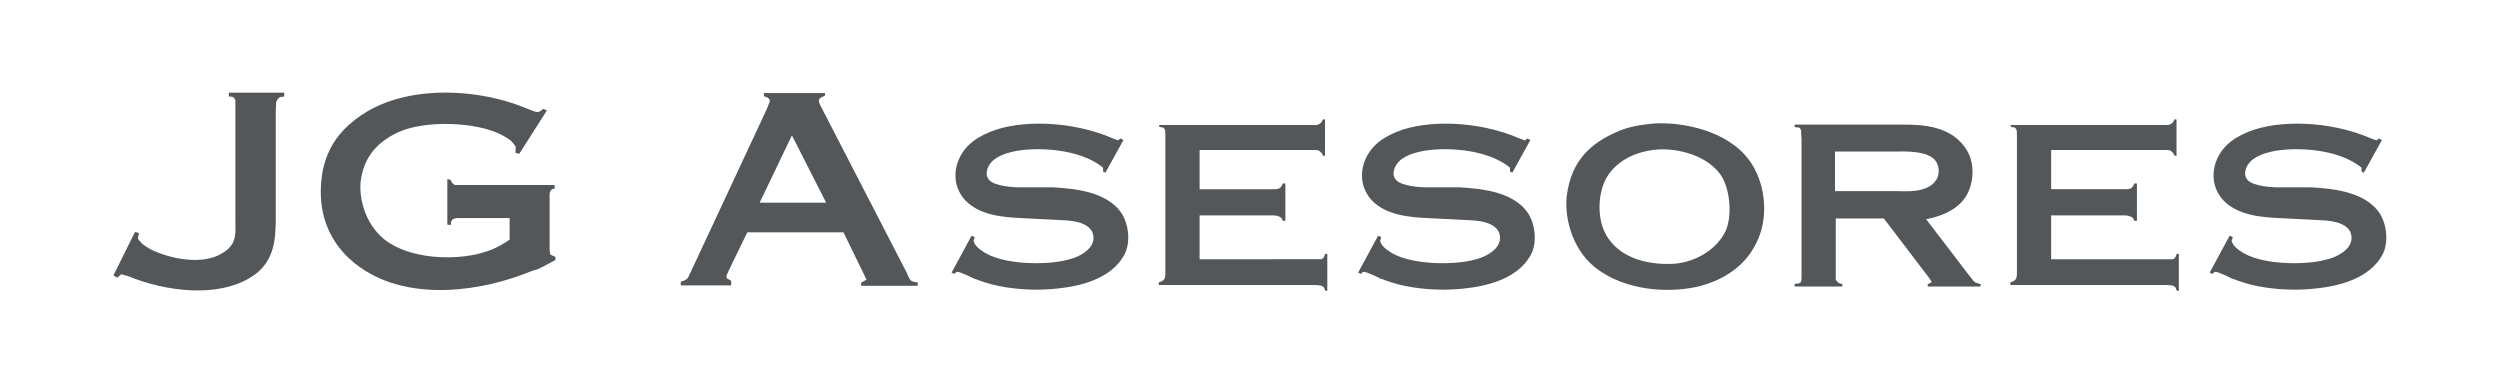 <svg xmlns="http://www.w3.org/2000/svg" xmlns:xlink="http://www.w3.org/1999/xlink" id="Layer_1" x="0px" y="0px" viewBox="0 0 650 100" style="enable-background:new 0 0 650 100;" xml:space="preserve"><style type="text/css">	.st0{fill:#53575A;}</style><g>	<path class="st0" d="M59.3,24.1h14.6v1c-1.2,0.1-1.6,0.2-2.1,1.5c0,0-0.1,2.3-0.1,2.4v28.4c-0.1,4.7-0.2,11.2-7,15  c-8.4,4.9-21.4,3.5-31.4-0.6l-1.8-0.5l-1,0.9l-1-0.6l5.6-11.3l1,0.3c-0.1,1.4-0.7,1.1,0.6,2.5c0.3,0.4,1.2,1,2.6,1.8  c5.2,2.5,13.2,4,18.2,1.1c4.3-2.4,3.7-5.2,3.7-9.3V27.8V26c-0.5-0.8-0.5-0.9-1.7-0.9V24.1z"></path>	<path class="st0" d="M141.2,28.3l1,0.4L135,40l-1-0.3c0-1.2,0.5-1.3-0.7-2.6c-0.3-0.5-1.2-1.1-2.8-2c-6.7-3.5-20.1-3.9-27-0.7  c-6.4,3-9,7.4-9.7,12.6c-0.5,3.7,0.7,10.9,6.2,15.3c6.7,5.2,18.3,5.4,25.1,3.5c2-0.6,4.1-1.2,7.4-3.5v-5.6h-12.3h-1.5  c-0.7,0.2-1,0.1-1.4,0.9l-0.1,0.9l-0.9-0.1V46.6l0.8,0.1c0.3,0.4,0.2,0.9,1.2,1.4c0,0,1.7,0,1.8,0h24.1v1h-0.5  c-1,0.6-0.8,1.6-0.8,2.3v13.7c0,0.1,0.1,0.7,0.2,1.1l1.3,0.6v0.8c-3.1,1.7-3.7,2-4.6,2.4l-1.4,0.4c-13.5,5.6-30.9,7.6-43.1,0.2  c-9.2-5.6-12-13.8-11.9-21c0.1-7.3,2.4-14.9,12.2-20.7c11.7-6.8,29-5.8,41.1-0.8l1,0.4c0.3,0.1,1.5,0.6,1.7,0.6  C140.2,29.2,140.6,28.9,141.2,28.3z"></path>	<path class="st0" d="M198.4,24.2h16.1v0.6c-0.8,0.6-1.5,0.4-1.6,1.5c-0.1,0.2,0.7,1.7,0.8,1.9L235.8,71c0.1,0.3,0.5,1.3,0.9,1.8  c0.4,0.4,1,0.6,1.9,0.6v0.9h-14.7v-0.8l1.4-0.8l-6-12.3h-25l-4.9,10.1c-0.4,1.1-0.5,0.6-0.5,1.8l1.2,0.7v1.2h-13.1v-1  c0.3,0,1.3-0.3,1.8-0.9c0.3-0.4,0.5-1.1,0.8-1.6l19.7-42.2c0,0,0.8-2,0.8-2c0.2-0.8-0.3-1.1-1.5-1.5V24.2z M197.5,52.7h17.3  l-8.9-17.5L197.5,52.7z"></path>	<path class="st0" d="M290.7,36.5l0.6-0.5l0.8,0.4l-4.7,8.5l-0.6-0.3v-1c-6.3-5.2-17.9-5.4-23.3-4.2c-2.6,0.6-5.6,1.6-6.7,4.3  c-0.4,1.1-0.4,2.1,0.3,3c1.4,1.8,6.9,2,7.5,2h9.2c3.9,0.3,13.9,0.6,17.9,6.9c1.8,2.9,2.3,7.6,0.6,10.7c-3.4,6.2-11.4,8.1-17.2,8.7  c-4.5,0.5-9,0.4-13.5-0.3c-2.6-0.4-4.4-0.9-6.8-1.7c-0.8-0.3-1.2-0.5-1.7-0.6c-0.2-0.2-1.5-0.7-1.6-0.8c-0.2-0.1-1.4-0.6-1.7-0.7  c-0.7-0.2-1.1-0.5-1.6,0.3l-0.8-0.3l5.2-9.6l0.8,0.3c-0.1,1.1-0.6,0.6,0.1,1.9c0.3,0.5,0.9,1.1,1.8,1.7c5.1,3.8,17.2,3.8,22.4,2.3  c1.9-0.4,5.3-1.8,6.3-4.2c0.5-1.1,0.4-2.4-0.3-3.5c-1.9-2.6-6.8-2.5-8.5-2.6l-9.7-0.5c-4.3-0.2-11.5-0.6-15.2-5.4  c-1.9-2.6-2.3-5.5-1.5-8.5c1.3-4.2,4.2-6.7,8.6-8.5c7.7-3.2,21.2-3,32,1.7L290.7,36.5z"></path>	<path class="st0" d="M344,31l0.5,0.1v9.4H344c-0.3-0.6-0.4-0.9-1.2-1.4c-0.3-0.1-1.4-0.1-1.7-0.1h-29.2v10.2h18.8  c0.1,0,1.4,0,1.6-0.1c0.7-0.2,1-0.8,1.2-1.4h0.7v9.7h-0.7c-0.2-0.6-0.3-0.9-1.2-1.2c-0.6-0.2-1-0.2-1.6-0.2h-18.8v11.4H342h1.6  c0.8-0.4,0.6-0.8,1-1.4h0.5v9.6h-0.5c-0.5-0.8-0.1-0.9-1-1.3c-0.2-0.1-1.4-0.2-1.6-0.2h-40.7v-0.7c0.3-0.1,1.2-0.3,1.5-1  c0.2-0.4,0.2-1.2,0.2-1.6V35.3c0-0.1,0-1.3-0.1-1.5c-0.4-0.9-0.7-0.6-1.5-0.8v-0.5H341c0.1,0,1.4,0.1,1.7-0.1  C343.7,31.9,343.4,32,344,31z"></path>	<path class="st0" d="M396.5,36.5l0.6-0.5l0.8,0.4l-4.7,8.5l-0.6-0.3v-1c-6.3-5.2-17.9-5.4-23.3-4.2c-2.6,0.6-5.6,1.6-6.7,4.3  c-0.4,1.1-0.4,2.1,0.3,3c1.4,1.8,6.9,2,7.4,2h9.2c3.9,0.3,13.9,0.6,17.9,6.9c1.8,2.9,2.3,7.6,0.6,10.7c-3.4,6.2-11.4,8.1-17.2,8.7  c-4.5,0.5-9,0.4-13.5-0.3c-2.6-0.4-4.4-0.9-6.8-1.7c-0.8-0.3-1.2-0.5-1.7-0.6c-0.2-0.2-1.5-0.7-1.6-0.8c-0.2-0.1-1.4-0.6-1.7-0.7  c-0.7-0.2-1.1-0.5-1.6,0.3l-0.8-0.3l5.2-9.6l0.8,0.3c-0.1,1.1-0.6,0.6,0.1,1.9c0.3,0.5,0.9,1.1,1.8,1.7c5.1,3.8,17.2,3.8,22.4,2.3  c1.9-0.4,5.3-1.8,6.3-4.2c0.5-1.1,0.4-2.4-0.3-3.5c-1.9-2.6-6.8-2.5-8.5-2.6l-9.7-0.5c-4.3-0.2-11.5-0.6-15.2-5.4  c-1.9-2.6-2.3-5.5-1.5-8.5c1.3-4.2,4.2-6.7,8.6-8.5c7.7-3.2,21.2-3,32,1.7L396.5,36.5z"></path>	<path class="st0" d="M429.1,32.2c6.4-0.7,18.2,1,24.6,8.1c5.1,5.7,6,14.3,4,20.3c-2.3,6.9-7.6,11.5-15.4,13.7  c-7.6,2-19.6,1.6-27.6-4.8c-6.5-5.2-8-14-7.3-18.9c1-6.9,4.2-12.4,12.5-16.1C422.9,33.1,425.5,32.6,429.1,32.2z M417.7,46.2  c-2.3,4-2.7,11.2,0.4,15.7c4.2,6.2,12.3,6.9,16.7,6.7c4.9-0.2,10.9-2.9,13.7-8.2c2-3.9,1.4-11.6-1.3-15.2  c-4.2-5.5-12.3-6.7-16.5-6.3C426,39.3,420.6,41.3,417.7,46.2z"></path>	<path class="st0" d="M466.6,32.4H495c4.8,0,12.6,0.3,16.4,6.7c2,3.2,2,8.5-0.4,12.2c-2.6,3.7-6.8,5-10.2,5.7l11.4,14.9  c1.4,1.7,0.9,1.4,2.8,2l-0.1,0.6h-13.7v-0.6l1-0.5c0-0.2,0-0.2-0.2-0.5l-0.4-0.6l-11.8-15.5h-12.5v14.6c0,0.1-0.1,1.3,0.1,1.5  c0.5,0.6,0.8,0.9,1.6,0.9v0.7h-12.4v-0.7c0.7-0.2,1.1,0.2,1.7-0.6c0.1-0.2,0.1-1.5,0.1-1.7V35.9c-0.1-0.4-0.1-1.4-0.1-1.9  c-0.4-1.2-0.7-0.7-1.7-1V32.4z M477.1,39.3v10.4h16.4c1.6,0,7.7,0.6,9.9-2.9c0.9-1.3,0.9-3.5-0.1-4.9c-1.9-2.9-8.8-2.5-10.3-2.5  H477.1z"></path>	<path class="st0" d="M565.4,31l0.5,0.1v9.4h-0.5c-0.3-0.6-0.4-0.9-1.2-1.4c-0.3-0.1-1.4-0.1-1.7-0.1h-29.2v10.2h18.8  c0.1,0,1.4,0,1.6-0.1c0.7-0.2,1-0.8,1.2-1.4h0.7v9.7h-0.7c-0.2-0.6-0.3-0.9-1.2-1.2c-0.6-0.2-1-0.2-1.6-0.2h-18.8v11.4h30.1h1.6  c0.8-0.4,0.6-0.8,1-1.4h0.5v9.6H566c-0.5-0.8-0.1-0.9-1-1.3c-0.2-0.1-1.4-0.2-1.6-0.2h-40.7v-0.7c0.3-0.1,1.2-0.3,1.5-1  c0.2-0.4,0.2-1.2,0.2-1.6V35.3c0-0.1,0-1.3-0.1-1.5c-0.4-0.9-0.7-0.6-1.5-0.8v-0.5h39.6c0.1,0,1.4,0.1,1.7-0.1  C565.1,31.9,564.8,32,565.4,31z"></path>	<path class="st0" d="M617.9,36.5l0.6-0.5l0.8,0.4l-4.7,8.5l-0.6-0.3v-1c-6.3-5.2-17.9-5.4-23.3-4.2c-2.6,0.6-5.6,1.6-6.7,4.3  c-0.4,1.1-0.4,2.1,0.3,3c1.4,1.8,6.9,2,7.4,2h9.2c3.9,0.3,13.9,0.6,17.9,6.9c1.8,2.9,2.3,7.6,0.6,10.7c-3.4,6.2-11.4,8.1-17.2,8.7  c-4.5,0.5-9,0.4-13.5-0.3c-2.6-0.4-4.4-0.9-6.8-1.7c-0.8-0.3-1.2-0.5-1.7-0.6c-0.2-0.2-1.5-0.7-1.6-0.8c-0.2-0.1-1.4-0.6-1.7-0.7  c-0.7-0.2-1.1-0.5-1.6,0.3l-0.8-0.3l5.2-9.6l0.8,0.3c-0.1,1.1-0.6,0.6,0.1,1.9c0.3,0.5,0.9,1.1,1.8,1.7c5.1,3.8,17.2,3.8,22.4,2.3  c1.9-0.4,5.3-1.8,6.3-4.2c0.5-1.1,0.4-2.4-0.3-3.5c-1.9-2.6-6.8-2.5-8.5-2.6l-9.7-0.5c-4.3-0.2-11.5-0.6-15.2-5.4  c-1.9-2.6-2.3-5.5-1.5-8.5c1.3-4.2,4.2-6.7,8.6-8.5c7.7-3.2,21.2-3,32,1.7L617.9,36.5z"></path></g></svg>